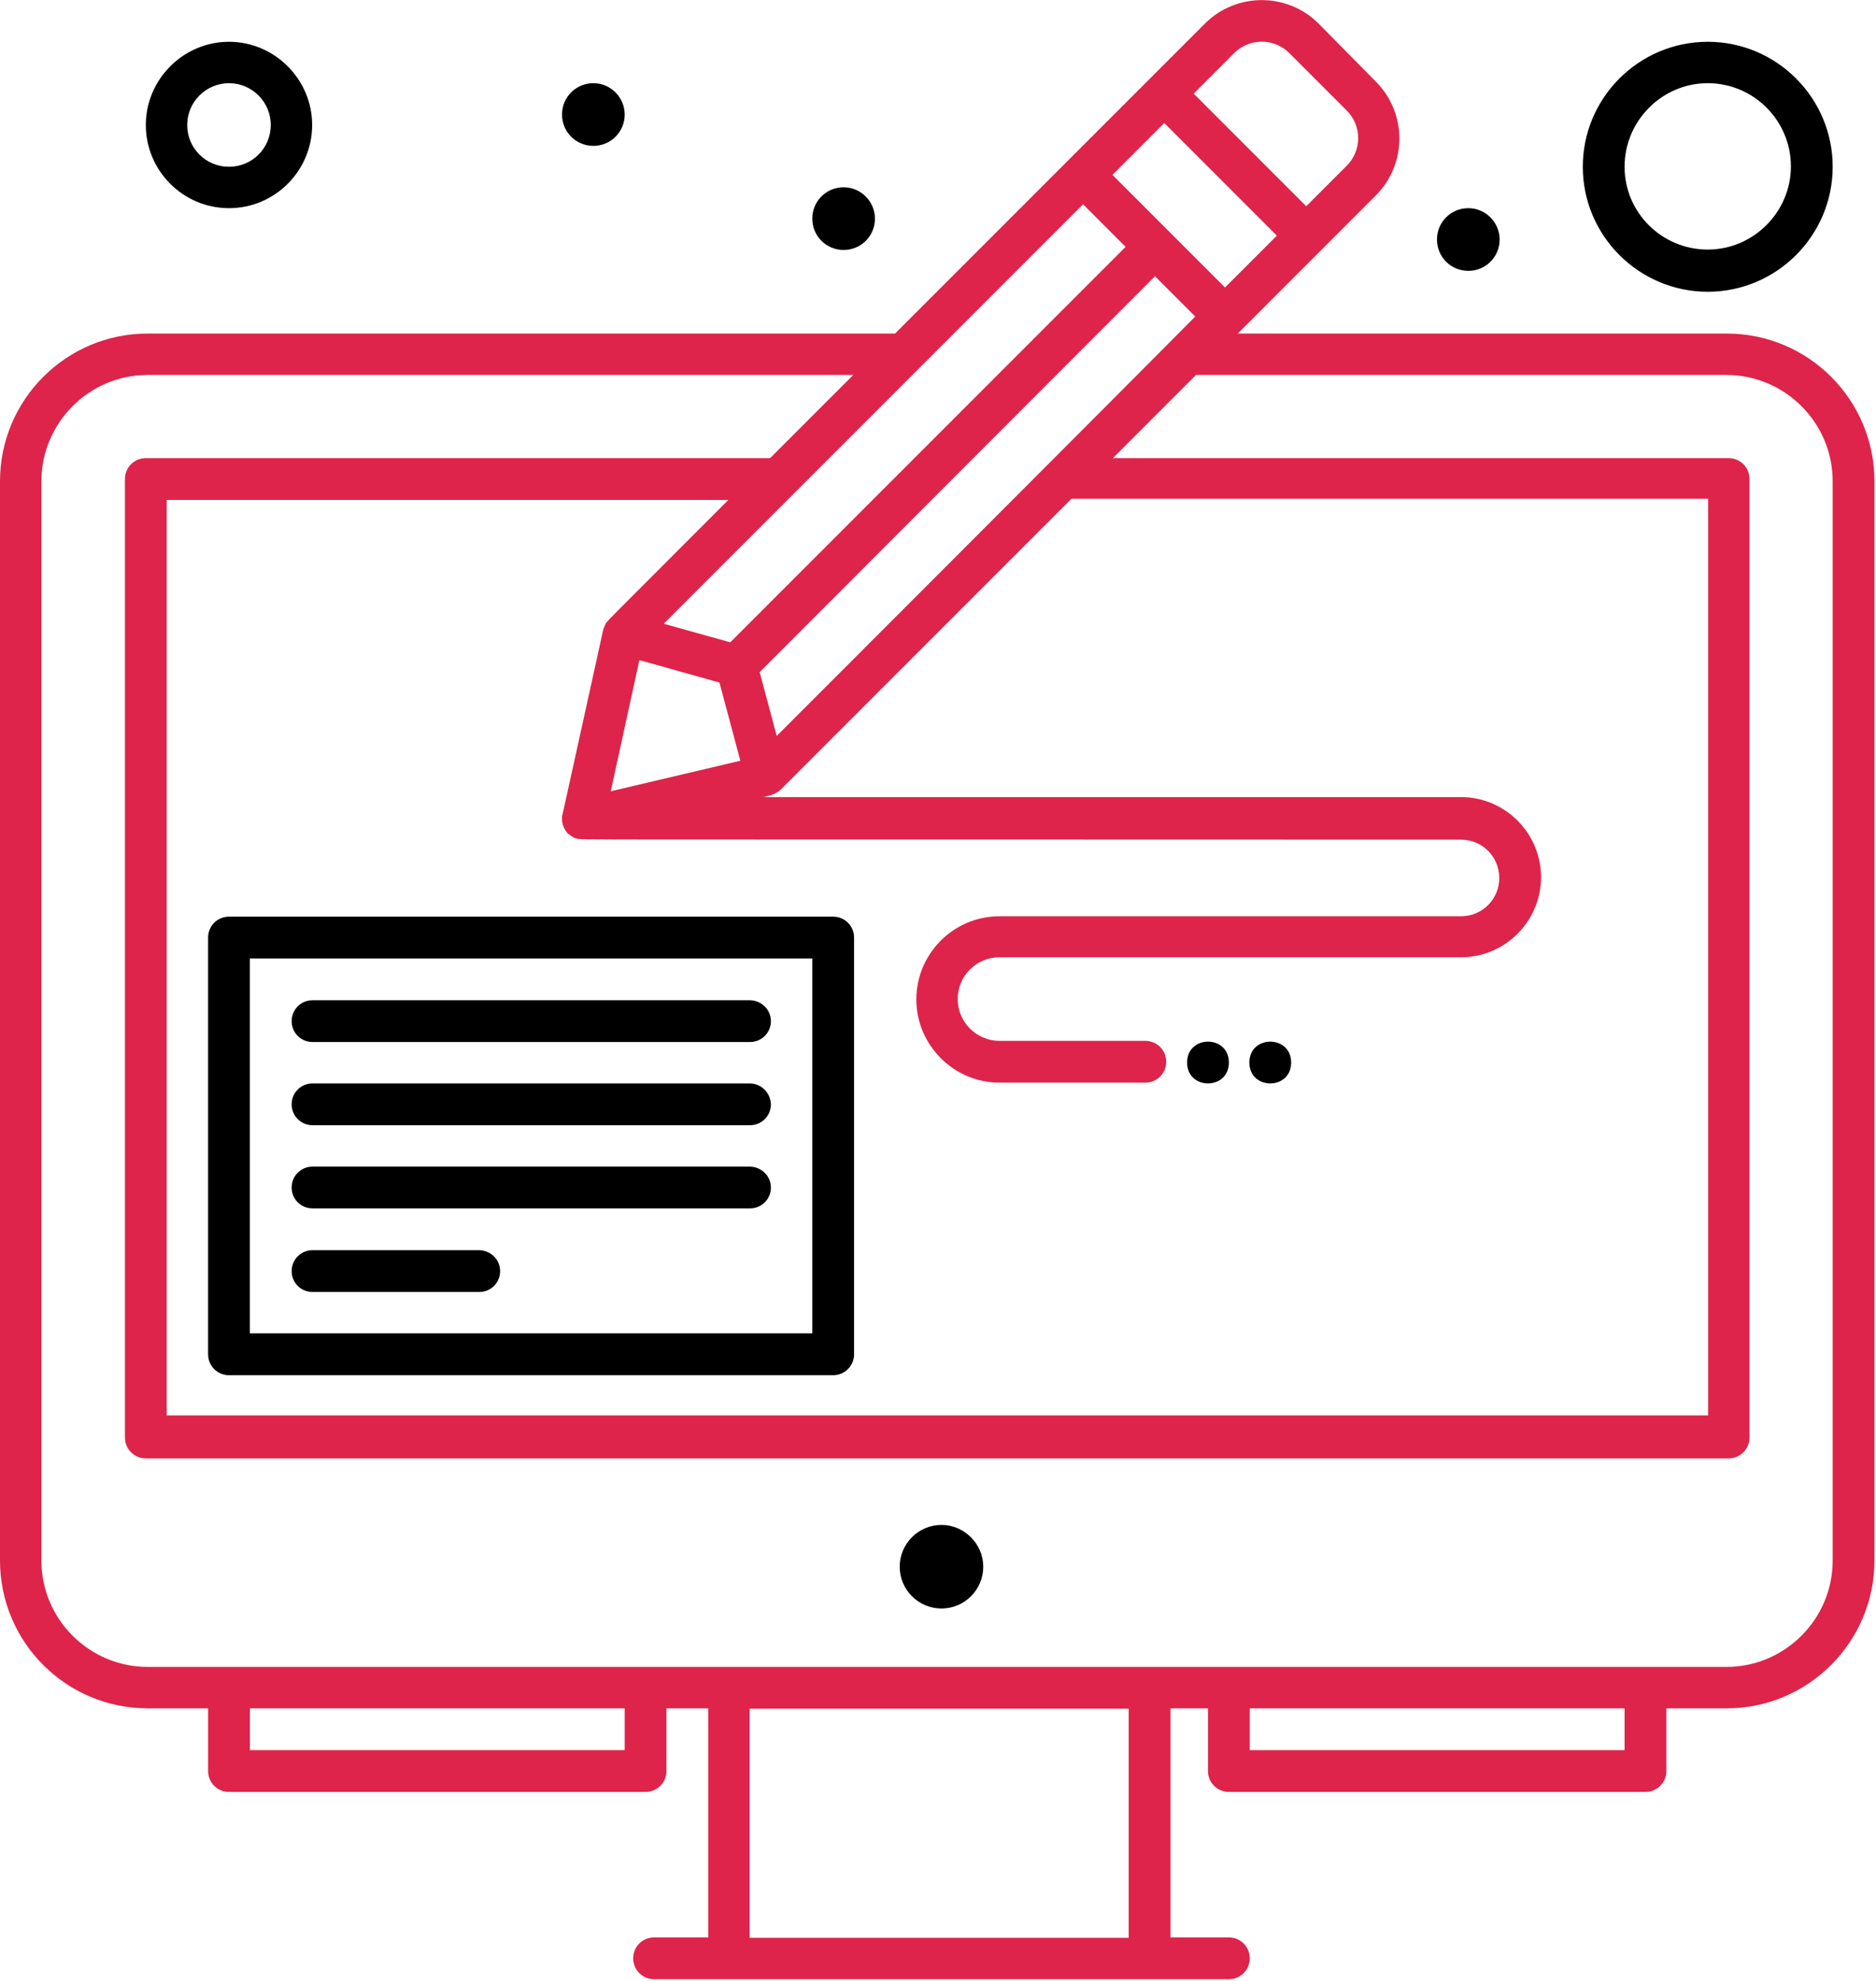 <svg width="485" height="512" viewBox="0 0 485 512" fill="none" xmlns="http://www.w3.org/2000/svg">
<path d="M254.2 404.9C254.2 410.8 249.4 415.7 243.4 415.7C237.5 415.7 232.6 410.9 232.6 404.9C232.6 399 237.4 394.1 243.4 394.1C249.3 394.1 254.2 399 254.2 404.9Z" fill="black"/>
<path d="M59.2 53.8C71.1 53.8 80.7 44.1 80.7 32.3C80.7 20.5 71 10.8 59.2 10.8C47.4 10.8 37.7 20.5 37.7 32.3C37.7 44.1 47.3 53.8 59.2 53.8ZM59.2 21.5C65.1 21.5 70 26.3 70 32.3C70 38.3 65.2 43.1 59.2 43.1C53.2 43.1 48.4 38.3 48.4 32.3C48.4 26.3 53.3 21.5 59.2 21.5Z" fill="black"/>
<path d="M441.5 75.4C459.3 75.4 473.8 60.9 473.8 43.1C473.8 25.3 459.3 10.8 441.5 10.8C423.7 10.8 409.2 25.3 409.2 43.1C409.2 60.9 423.7 75.4 441.5 75.4ZM441.5 21.5C453.4 21.5 463 31.2 463 43C463 54.8 453.3 64.5 441.5 64.5C429.7 64.5 420 55 420 43.1C420 31.2 429.7 21.5 441.5 21.5Z" fill="black"/>
<path d="M161.5 29.6C161.5 34.1 157.9 37.7 153.4 37.7C148.9 37.7 145.3 34.1 145.3 29.6C145.3 25.1 148.9 21.5 153.4 21.5C157.9 21.5 161.5 25.2 161.5 29.6Z" fill="black"/>
<path d="M387.7 61.9C387.7 66.4 384.1 70 379.6 70C375.1 70 371.5 66.4 371.5 61.9C371.5 57.4 375.1 53.8 379.6 53.8C384.1 53.8 387.7 57.5 387.7 61.9Z" fill="black"/>
<path d="M226.2 56.5C226.2 61 222.6 64.6 218.1 64.6C213.6 64.6 210 61 210 56.5C210 52 213.6 48.4 218.1 48.4C222.6 48.4 226.2 52.1 226.2 56.5Z" fill="black"/>
<path d="M446.4 86.2H320L355.7 50.5C363.8 42.4 363.8 29.2 355.7 21.1L340.9 6.1C332.8 -2 319.6 -2 311.5 6.1L231.4 86.2H38.2C17.1 86.2 0 103.3 0 124.4V403.3C0 424.4 17.1 441.5 38.2 441.5H53.8V457.7C53.8 460.7 56.2 463.1 59.2 463.1H166.9C169.9 463.1 172.3 460.7 172.3 457.7V441.5H183.1V500.7H169.1C166.1 500.7 163.7 503.1 163.7 506.1C163.7 509.1 166.1 511.5 169.1 511.5H188.5H317.7C320.7 511.5 323.1 509.1 323.1 506.1C323.1 503.1 320.7 500.7 317.7 500.7H302.6V441.5H312.3V457.7C312.3 460.7 314.7 463.1 317.7 463.1H425.4C428.4 463.1 430.8 460.7 430.8 457.7V441.5H446.4C467.5 441.5 484.6 424.3 484.6 403.3V124.4C484.6 103.3 467.5 86.2 446.4 86.2ZM280 52.8L291 63.8L188.8 166L171.6 161.2L280 52.8ZM301 31.8L330.1 60.9L316.7 74.3L287.6 45.2L301 31.8ZM186 176.4L191.4 196.6L157.9 204.5L165.3 170.6L186 176.4ZM156.4 161.6C156.3 161.8 156.2 162.1 156.1 162.3C156.1 162.4 156.1 162.4 156 162.4V162.5C155.8 163.4 145.4 210.7 145.4 210.6C145.3 210.9 145.3 211.2 145.3 211.5V211.6C145.3 211.6 145.3 211.6 145.3 211.7C145.3 214.1 147 215.6 146.9 215.5C147 215.6 147.1 215.6 147.2 215.7C147.8 216.2 147.7 216.1 148.1 216.3C148.7 216.7 148.6 216.6 149.1 216.7C150.5 217.1 138.3 216.9 377.7 217C383.2 217 387.6 221.4 387.6 226.9C387.6 232.4 383.2 236.8 377.7 236.8H258.4C246.5 236.8 236.9 246.5 236.9 258.3C236.9 270.1 246.6 279.8 258.4 279.8H296.1C299.1 279.8 301.5 277.4 301.5 274.4C301.5 271.4 299.1 269 296.1 269H258.4C252.5 269 247.6 264.2 247.6 258.2C247.6 252.2 252.4 247.4 258.4 247.4H377.7C389.1 247.4 398.4 238.1 398.4 226.7C398.4 215.3 389.1 206 377.7 206H197.3C197.5 206 199.2 205.5 199.4 205.5C199.4 205.5 199.5 205.5 199.5 205.4C200.4 205.1 201.2 204.7 201.8 204.1L277 128.9H441.6V365.8H43.1V129.2H188.3C154.5 163.1 157 160.3 156.4 161.6ZM200.8 190.2L196.4 173.7L298.6 71.4L309 81.8C292.3 98.7 209.1 181.9 200.8 190.2ZM319.1 13.7C323 9.8 329.4 9.8 333.3 13.7L348.2 28.6C352.1 32.5 352.1 38.9 348.2 42.8L337.7 53.3L308.6 24.2L319.1 13.7ZM161.5 452.3H64.6V441.5H161.5V452.3ZM291.8 500.8H193.8V441.6H291.8V500.8ZM420 452.3H323.1V441.5H420V452.3ZM473.8 403.3C473.8 418.4 461.5 430.8 446.3 430.8H38.2C23.1 430.8 10.7 418.5 10.7 403.3V124.4C10.7 109.3 23 96.9 38.2 96.9H220.6L199.1 118.4H37.7C34.7 118.4 32.3 120.8 32.3 123.8V371.5C32.3 374.5 34.7 376.9 37.7 376.9H446.9C449.9 376.9 452.3 374.5 452.3 371.5V123.8C452.3 120.8 449.9 118.4 446.9 118.4H287.7L309.2 96.9H446.3C461.4 96.9 473.8 109.2 473.8 124.4V403.3V403.3Z" fill="#DE244A"/>
<path d="M317.7 274.6C317.7 281.8 306.9 281.8 306.9 274.6C306.9 267.4 317.7 267.4 317.7 274.6Z" fill="black"/>
<path d="M333.8 274.6C333.8 281.8 323 281.8 323 274.6C323 267.4 333.8 267.4 333.8 274.6Z" fill="black"/>
<path d="M59.2 355.4H215.4C218.4 355.4 220.8 353 220.8 350V242.3C220.8 239.3 218.4 236.9 215.4 236.9H59.2C56.2 236.9 53.8 239.3 53.8 242.3V350C53.8 353 56.2 355.4 59.2 355.4ZM64.6 247.7H210V344.6H64.6V247.7Z" fill="black"/>
<path d="M193.8 258.5H80.8C77.8 258.5 75.4 260.9 75.4 263.9C75.4 266.9 77.8 269.3 80.8 269.3H193.9C196.9 269.3 199.3 266.9 199.3 263.9C199.3 260.9 196.8 258.5 193.8 258.5Z" fill="black"/>
<path d="M193.8 280H80.8C77.8 280 75.4 282.4 75.4 285.4C75.4 288.4 77.8 290.8 80.8 290.8H193.9C196.9 290.8 199.3 288.4 199.3 285.4C199.2 282.4 196.8 280 193.8 280Z" fill="black"/>
<path d="M193.8 301.5H80.8C77.8 301.5 75.4 303.9 75.4 306.9C75.4 309.9 77.8 312.3 80.8 312.3H193.9C196.9 312.3 199.3 309.9 199.3 306.9C199.3 303.9 196.8 301.5 193.8 301.5Z" fill="black"/>
<path d="M123.8 323.1H80.8C77.8 323.1 75.4 325.5 75.4 328.5C75.4 331.5 77.8 333.9 80.8 333.9H123.9C126.9 333.9 129.3 331.5 129.3 328.5C129.3 325.5 126.8 323.1 123.8 323.1Z" fill="black"/>
</svg>

